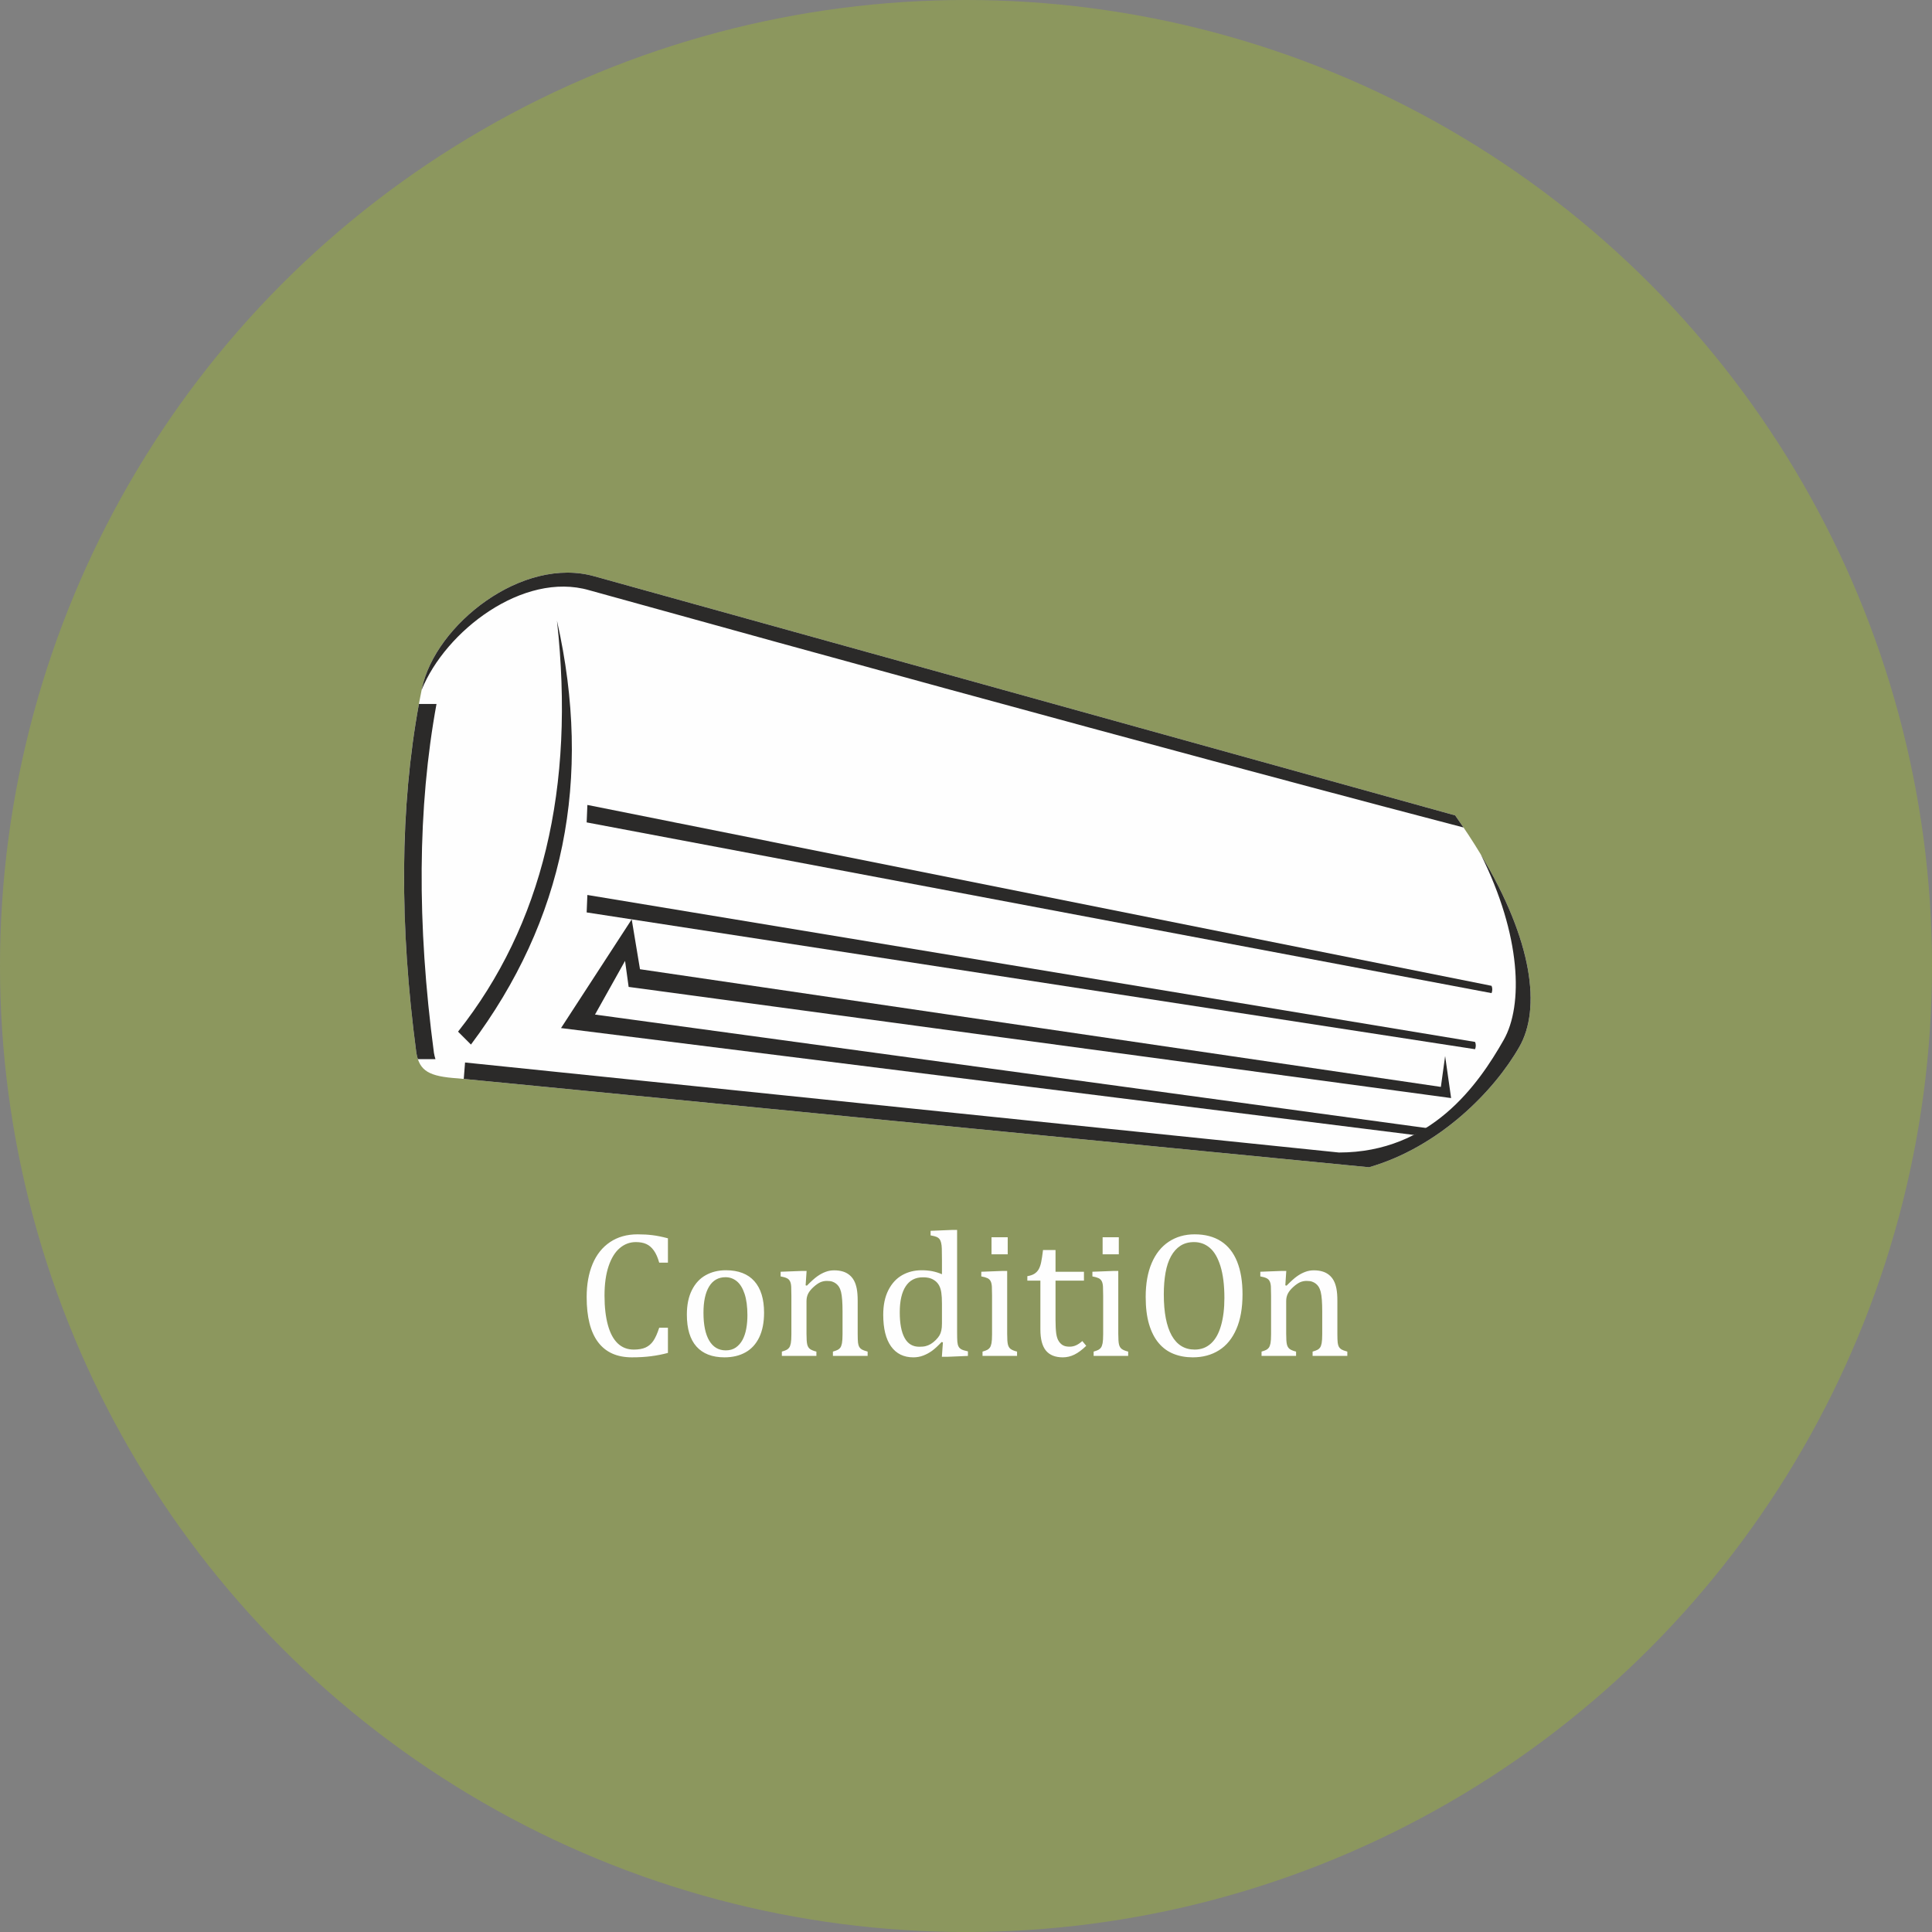 <?xml version="1.0" encoding="UTF-8"?> <svg xmlns="http://www.w3.org/2000/svg" width="722" height="722" viewBox="0 0 722 722" fill="none"><rect x="0" y="0" width="722" height="722" fill="#808080" stroke="none"/><circle cx="361" cy="361" r="361" fill="#8C975E"></circle><path fill-rule="evenodd" clip-rule="evenodd" d="M155.593 393.439C148.835 342.623 149.535 297.216 157.691 257.217C162.704 233.474 195.252 207.597 222.341 215.426C436.654 274.957 543.81 304.723 543.81 304.723C571.911 344.354 577.011 375.002 567.821 391.151C558.362 407.772 537.867 428.641 511.619 436.211L171.174 402.993C160.348 402.29 156.762 400.266 155.593 393.439H155.593Z" fill="#FEFEFE"></path><path fill-rule="evenodd" clip-rule="evenodd" d="M553.371 319.295C572.969 351.862 575.85 377.04 567.821 391.151C558.362 407.772 537.867 428.64 511.618 436.211L173.309 403.201L173.793 397.061L500.355 430.699C534.819 430.699 552.469 405.271 561.927 388.651C569.304 375.688 568.505 349.587 553.372 319.295H553.371Z" fill="#2B2A29"></path><path fill-rule="evenodd" clip-rule="evenodd" d="M157.567 257.827L157.69 257.217C162.704 233.474 195.252 207.598 222.341 215.426C436.653 274.957 543.809 304.723 543.809 304.723C544.886 306.242 545.925 307.746 546.935 309.238C532.126 305.382 419.454 275.922 220.153 220.561C195.521 213.443 166.415 235.853 157.568 257.827H157.567Z" fill="#2B2A29"></path><path fill-rule="evenodd" clip-rule="evenodd" d="M557.406 371.136L219.239 307.334L219.507 300.815L557.406 368.412C557.778 369.305 557.75 370.215 557.406 371.136Z" fill="#2B2A29"></path><path fill-rule="evenodd" clip-rule="evenodd" d="M551.243 392.099L219.237 340.977L219.505 334.458L551.243 389.375C551.614 390.268 551.587 391.177 551.243 392.099Z" fill="#2B2A29"></path><path fill-rule="evenodd" clip-rule="evenodd" d="M538.463 406.184L540.056 394.638L542.288 410.354L234.928 368.815L233.588 359.086L222.357 379.15L534.282 421.728L528.33 424.129L209.657 384.197L236.074 343.569L239.17 362.206L538.463 406.184Z" fill="#2B2A29"></path><path d="M249.607 462.76V471.869H246.35C245.822 469.959 245.148 468.443 244.34 467.32C243.531 466.186 242.588 465.377 241.51 464.894C240.431 464.411 239.14 464.176 237.624 464.176C235.367 464.176 233.356 464.928 231.593 466.433C229.83 467.926 228.437 470.195 227.426 473.205C226.415 476.226 225.91 479.865 225.91 484.144C225.91 488.446 226.336 492.118 227.168 495.15C227.999 498.194 229.223 500.486 230.851 502.035C232.469 503.574 234.467 504.348 236.837 504.348C238.634 504.348 240.106 504.09 241.251 503.574C242.385 503.058 243.351 502.249 244.126 501.125C244.901 500.002 245.642 498.362 246.35 496.184H249.606V505.595C247.54 506.145 245.428 506.561 243.272 506.83C241.105 507.111 238.735 507.246 236.14 507.246C230.57 507.246 226.358 505.359 223.516 501.585C220.664 497.812 219.237 492.185 219.237 484.705C219.237 480.01 219.978 475.899 221.45 472.362C222.932 468.835 225.111 466.106 227.986 464.174C230.861 462.242 234.287 461.277 238.285 461.277C240.284 461.277 242.126 461.378 243.811 461.591C245.507 461.793 247.427 462.186 249.606 462.759L249.607 462.76ZM270.733 507.247C266.162 507.247 262.68 505.899 260.277 503.215C257.884 500.53 256.683 496.554 256.683 491.287C256.683 487.671 257.312 484.604 258.57 482.111C259.828 479.607 261.558 477.742 263.758 476.53C265.949 475.317 268.442 474.699 271.25 474.699C275.945 474.699 279.505 476.069 281.92 478.798C284.334 481.528 285.536 485.447 285.536 490.557C285.536 494.207 284.93 497.274 283.728 499.778C282.515 502.283 280.808 504.147 278.595 505.382C276.382 506.629 273.754 507.247 270.733 507.247ZM262.894 490.591C262.894 495.117 263.613 498.588 265.05 501.013C266.487 503.428 268.543 504.641 271.227 504.641C272.687 504.641 273.945 504.292 274.978 503.574C276 502.866 276.843 501.9 277.494 500.699C278.134 499.486 278.606 498.093 278.887 496.498C279.179 494.915 279.313 493.252 279.313 491.512C279.313 488.288 278.954 485.615 278.246 483.492C277.538 481.359 276.561 479.798 275.337 478.798C274.102 477.798 272.698 477.304 271.125 477.304C268.463 477.304 266.431 478.45 265.016 480.752C263.601 483.066 262.893 486.345 262.893 490.591H262.894ZM324.239 506.719H311.267V505.102C312.131 504.844 312.738 504.619 313.109 504.417C313.491 504.215 313.805 503.945 314.052 503.597C314.299 503.237 314.501 502.698 314.647 501.968C314.782 501.227 314.861 500.115 314.861 498.621V490.007C314.861 488.468 314.816 487.076 314.726 485.829C314.636 484.571 314.49 483.549 314.289 482.752C314.075 481.943 313.817 481.325 313.524 480.876C313.233 480.427 312.873 480.033 312.469 479.719C312.064 479.404 311.604 479.146 311.076 478.966C310.549 478.775 309.852 478.686 308.998 478.686C308.145 478.686 307.336 478.854 306.561 479.19C305.798 479.539 304.955 480.123 304.034 480.954C303.113 481.785 302.439 482.616 302.024 483.425C301.609 484.233 301.395 485.166 301.395 486.221V498.497C301.395 500.384 301.485 501.687 301.665 502.428C301.845 503.158 302.17 503.72 302.665 504.102C303.159 504.484 303.968 504.82 305.09 505.101V506.719H292.186V505.101C293.04 504.843 293.657 504.619 294.017 504.416C294.377 504.214 294.679 503.945 294.938 503.596C295.185 503.236 295.387 502.709 295.533 501.979C295.668 501.26 295.746 500.126 295.746 498.587V484.245C295.746 482.841 295.724 481.706 295.679 480.853C295.634 479.999 295.477 479.314 295.219 478.798C294.949 478.281 294.556 477.899 294.017 477.652C293.479 477.394 292.714 477.181 291.726 477.001V475.26L299.431 474.967H301.429L301.07 480.324L301.53 480.46C303.159 478.82 304.461 477.641 305.461 476.944C306.461 476.236 307.471 475.697 308.493 475.315C309.515 474.922 310.594 474.731 311.728 474.731C312.919 474.731 313.974 474.878 314.907 475.147C315.839 475.416 316.659 475.843 317.377 476.415C318.085 476.988 318.68 477.684 319.141 478.538C319.601 479.38 319.938 480.392 320.174 481.582C320.399 482.761 320.523 484.266 320.523 486.085V498.495C320.523 500 320.568 501.101 320.646 501.786C320.736 502.46 320.893 502.988 321.106 503.359C321.331 503.73 321.646 504.044 322.061 504.302C322.477 504.55 323.207 504.819 324.24 505.1V506.717L324.239 506.719ZM352.014 470.948C352.014 468.848 351.991 467.376 351.958 466.545C351.924 465.714 351.845 465.007 351.699 464.423C351.553 463.839 351.362 463.389 351.104 463.053C350.857 462.727 350.509 462.469 350.082 462.267C349.655 462.064 348.881 461.873 347.768 461.672V459.964L355.731 459.638H357.674V497.735C357.674 499.453 357.708 500.666 357.765 501.407C357.832 502.137 357.978 502.732 358.202 503.171C358.416 503.608 358.764 503.957 359.236 504.237C359.707 504.507 360.538 504.765 361.718 505.013V506.72L353.957 507.045H351.98L352.373 501.655L351.88 501.52C350.498 502.991 349.296 504.092 348.275 504.833C347.252 505.563 346.174 506.147 345.017 506.585C343.872 507.023 342.637 507.248 341.322 507.248C337.718 507.248 334.943 505.878 332.989 503.148C331.045 500.419 330.069 496.477 330.069 491.322C330.069 487.728 330.698 484.673 331.978 482.157C333.247 479.641 334.966 477.778 337.123 476.542C339.279 475.318 341.716 474.7 344.412 474.7C345.86 474.7 347.175 474.824 348.365 475.048C349.545 475.285 350.757 475.655 352.015 476.183V470.949L352.014 470.948ZM352.014 487.211C352.014 485.493 351.935 484.122 351.778 483.089C351.631 482.067 351.374 481.201 351.003 480.494C350.643 479.798 350.161 479.203 349.543 478.72C348.925 478.237 348.252 477.888 347.521 477.664C346.78 477.45 345.904 477.338 344.871 477.338C342.063 477.338 339.929 478.461 338.458 480.707C336.987 482.953 336.245 486.188 336.245 490.4C336.245 494.612 336.851 497.813 338.065 500.002C339.266 502.204 341.097 503.293 343.557 503.293C344.523 503.293 345.321 503.215 345.96 503.046C346.589 502.889 347.218 502.619 347.836 502.26C348.443 501.9 349.071 501.395 349.712 500.766C350.341 500.126 350.813 499.543 351.105 499.014C351.408 498.497 351.632 497.891 351.778 497.206C351.936 496.532 352.015 495.656 352.015 494.578V487.21L352.014 487.211ZM376.588 462.367V468.747H370.535V462.367H376.588ZM367.176 505.102C368.03 504.844 368.647 504.619 369.007 504.417C369.367 504.215 369.669 503.945 369.928 503.597C370.175 503.237 370.377 502.71 370.523 501.98C370.658 501.261 370.737 500.126 370.737 498.588V484.245C370.737 482.841 370.714 481.707 370.669 480.854C370.624 480 370.467 479.314 370.209 478.798C369.939 478.282 369.546 477.9 369.007 477.652C368.469 477.394 367.705 477.181 366.716 477.001V475.26L374.387 474.968H376.386V498.497C376.386 500.384 376.476 501.687 376.656 502.428C376.836 503.158 377.161 503.72 377.655 504.102C378.149 504.484 378.958 504.82 380.081 505.101V506.719H367.177V505.101L367.176 505.102ZM383.922 476.911C385.023 476.732 385.91 476.428 386.595 475.99C387.269 475.553 387.808 474.979 388.19 474.294C388.572 473.598 388.875 472.733 389.088 471.688C389.313 470.655 389.538 469.128 389.784 467.14H394.456V475.26H405.082V478.585H394.456V493.23C394.456 495.353 394.547 497.049 394.715 498.307C394.895 499.576 395.221 500.564 395.704 501.272C396.186 501.991 396.737 502.496 397.354 502.799C397.961 503.114 398.758 503.26 399.724 503.26C400.6 503.26 401.421 503.08 402.184 502.721C402.959 502.361 403.712 501.834 404.464 501.16L405.935 502.934C404.385 504.451 402.903 505.54 401.51 506.225C400.118 506.91 398.68 507.248 397.186 507.248C394.356 507.248 392.256 506.405 390.874 504.732C389.493 503.047 388.797 500.419 388.797 496.847V478.585H383.922V476.911L383.922 476.911ZM418.109 462.366V468.746H412.056V462.366H418.109ZM408.698 505.101C409.552 504.843 410.169 504.619 410.529 504.416C410.888 504.214 411.191 503.945 411.449 503.596C411.697 503.236 411.898 502.709 412.045 501.979C412.179 501.26 412.258 500.126 412.258 498.587V484.245C412.258 482.841 412.236 481.706 412.191 480.853C412.146 479.999 411.989 479.314 411.73 478.798C411.461 478.281 411.068 477.899 410.529 477.652C409.99 477.394 409.226 477.181 408.238 477.001V475.26L415.909 474.967H417.908V498.496C417.908 500.384 417.997 501.686 418.177 502.428C418.357 503.158 418.683 503.719 419.177 504.101C419.671 504.483 420.48 504.82 421.603 505.101V506.718H408.698V505.101L408.698 505.101ZM445.749 507.247C443.121 507.247 440.717 506.808 438.561 505.944C436.394 505.079 434.54 503.731 433.002 501.9C431.452 500.069 430.261 497.722 429.408 494.869C428.565 492.017 428.15 488.614 428.15 484.638C428.15 479.752 428.891 475.552 430.385 472.037C431.879 468.533 434.013 465.859 436.787 464.029C439.561 462.198 442.773 461.277 446.446 461.277C450.343 461.277 453.634 462.142 456.296 463.86C458.958 465.578 460.968 468.117 462.315 471.464C463.663 474.811 464.337 478.876 464.337 483.683C464.337 488.816 463.573 493.151 462.034 496.678C460.507 500.216 458.34 502.855 455.543 504.607C452.747 506.371 449.478 507.247 445.749 507.247V507.247ZM434.922 483.717C434.922 490.456 435.911 495.577 437.865 499.082C439.83 502.597 442.706 504.348 446.468 504.348C448.86 504.348 450.893 503.585 452.555 502.058C454.228 500.542 455.475 498.307 456.306 495.364C457.148 492.432 457.563 488.996 457.563 485.065C457.563 480.28 457.07 476.316 456.093 473.171C455.115 470.026 453.79 467.735 452.094 466.309C450.41 464.882 448.444 464.175 446.209 464.175C444.232 464.175 442.536 464.635 441.121 465.556C439.706 466.477 438.538 467.791 437.605 469.487C436.673 471.183 435.988 473.238 435.561 475.653C435.135 478.068 434.921 480.752 434.921 483.717H434.922ZM503.5 506.719H490.528V505.101C491.393 504.843 491.999 504.619 492.371 504.416C492.753 504.214 493.067 503.945 493.314 503.596C493.561 503.236 493.763 502.698 493.909 501.968C494.044 501.226 494.122 500.114 494.122 498.621V490.007C494.122 488.468 494.078 487.075 493.988 485.828C493.898 484.571 493.752 483.548 493.55 482.751C493.336 481.942 493.078 481.325 492.786 480.875C492.494 480.426 492.135 480.033 491.73 479.718C491.326 479.404 490.866 479.145 490.338 478.966C489.81 478.775 489.114 478.685 488.26 478.685C487.407 478.685 486.598 478.854 485.823 479.19C485.059 479.538 484.217 480.122 483.296 480.953C482.375 481.785 481.701 482.616 481.285 483.425C480.87 484.233 480.657 485.165 480.657 486.22V498.496C480.657 500.384 480.747 501.686 480.927 502.428C481.107 503.158 481.432 503.719 481.926 504.101C482.42 504.483 483.229 504.82 484.352 505.101V506.718H471.448V505.101C472.301 504.842 472.918 504.618 473.278 504.416C473.638 504.213 473.941 503.944 474.199 503.596C474.447 503.236 474.648 502.709 474.795 501.978C474.929 501.26 475.008 500.125 475.008 498.587V484.244C475.008 482.84 474.985 481.706 474.94 480.852C474.896 479.999 474.738 479.313 474.48 478.797C474.21 478.281 473.818 477.899 473.279 477.651C472.74 477.393 471.976 477.18 470.988 477V475.259L478.692 474.967H480.691L480.332 480.324L480.792 480.459C482.42 478.819 483.723 477.64 484.723 476.943C485.722 476.235 486.733 475.697 487.755 475.315C488.777 474.921 489.855 474.731 490.99 474.731C492.18 474.731 493.236 474.877 494.168 475.146C495.1 475.416 495.92 475.842 496.639 476.415C497.347 476.988 497.942 477.684 498.403 478.537C498.862 479.38 499.2 480.391 499.436 481.581C499.661 482.76 499.784 484.265 499.784 486.085V498.495C499.784 500 499.829 501.101 499.908 501.786C499.998 502.459 500.155 502.987 500.368 503.358C500.593 503.729 500.907 504.043 501.323 504.302C501.738 504.549 502.469 504.818 503.502 505.099V506.716L503.5 506.719Z" fill="#FEFEFE"></path><path fill-rule="evenodd" clip-rule="evenodd" d="M171.173 385.537C202.71 345.66 215.033 294.463 208.142 231.947C221.512 291.166 210.797 343.969 175.995 390.359L171.173 385.537Z" fill="#2B2A29"></path><path fill-rule="evenodd" clip-rule="evenodd" d="M155.593 393.439C149.163 345.093 149.485 301.642 156.555 263.087H163.124C156.053 301.643 155.732 345.093 162.161 393.439C162.309 394.302 162.496 395.088 162.73 395.805H156.162C155.927 395.088 155.741 394.302 155.593 393.439Z" fill="#2B2A29"></path></svg> 